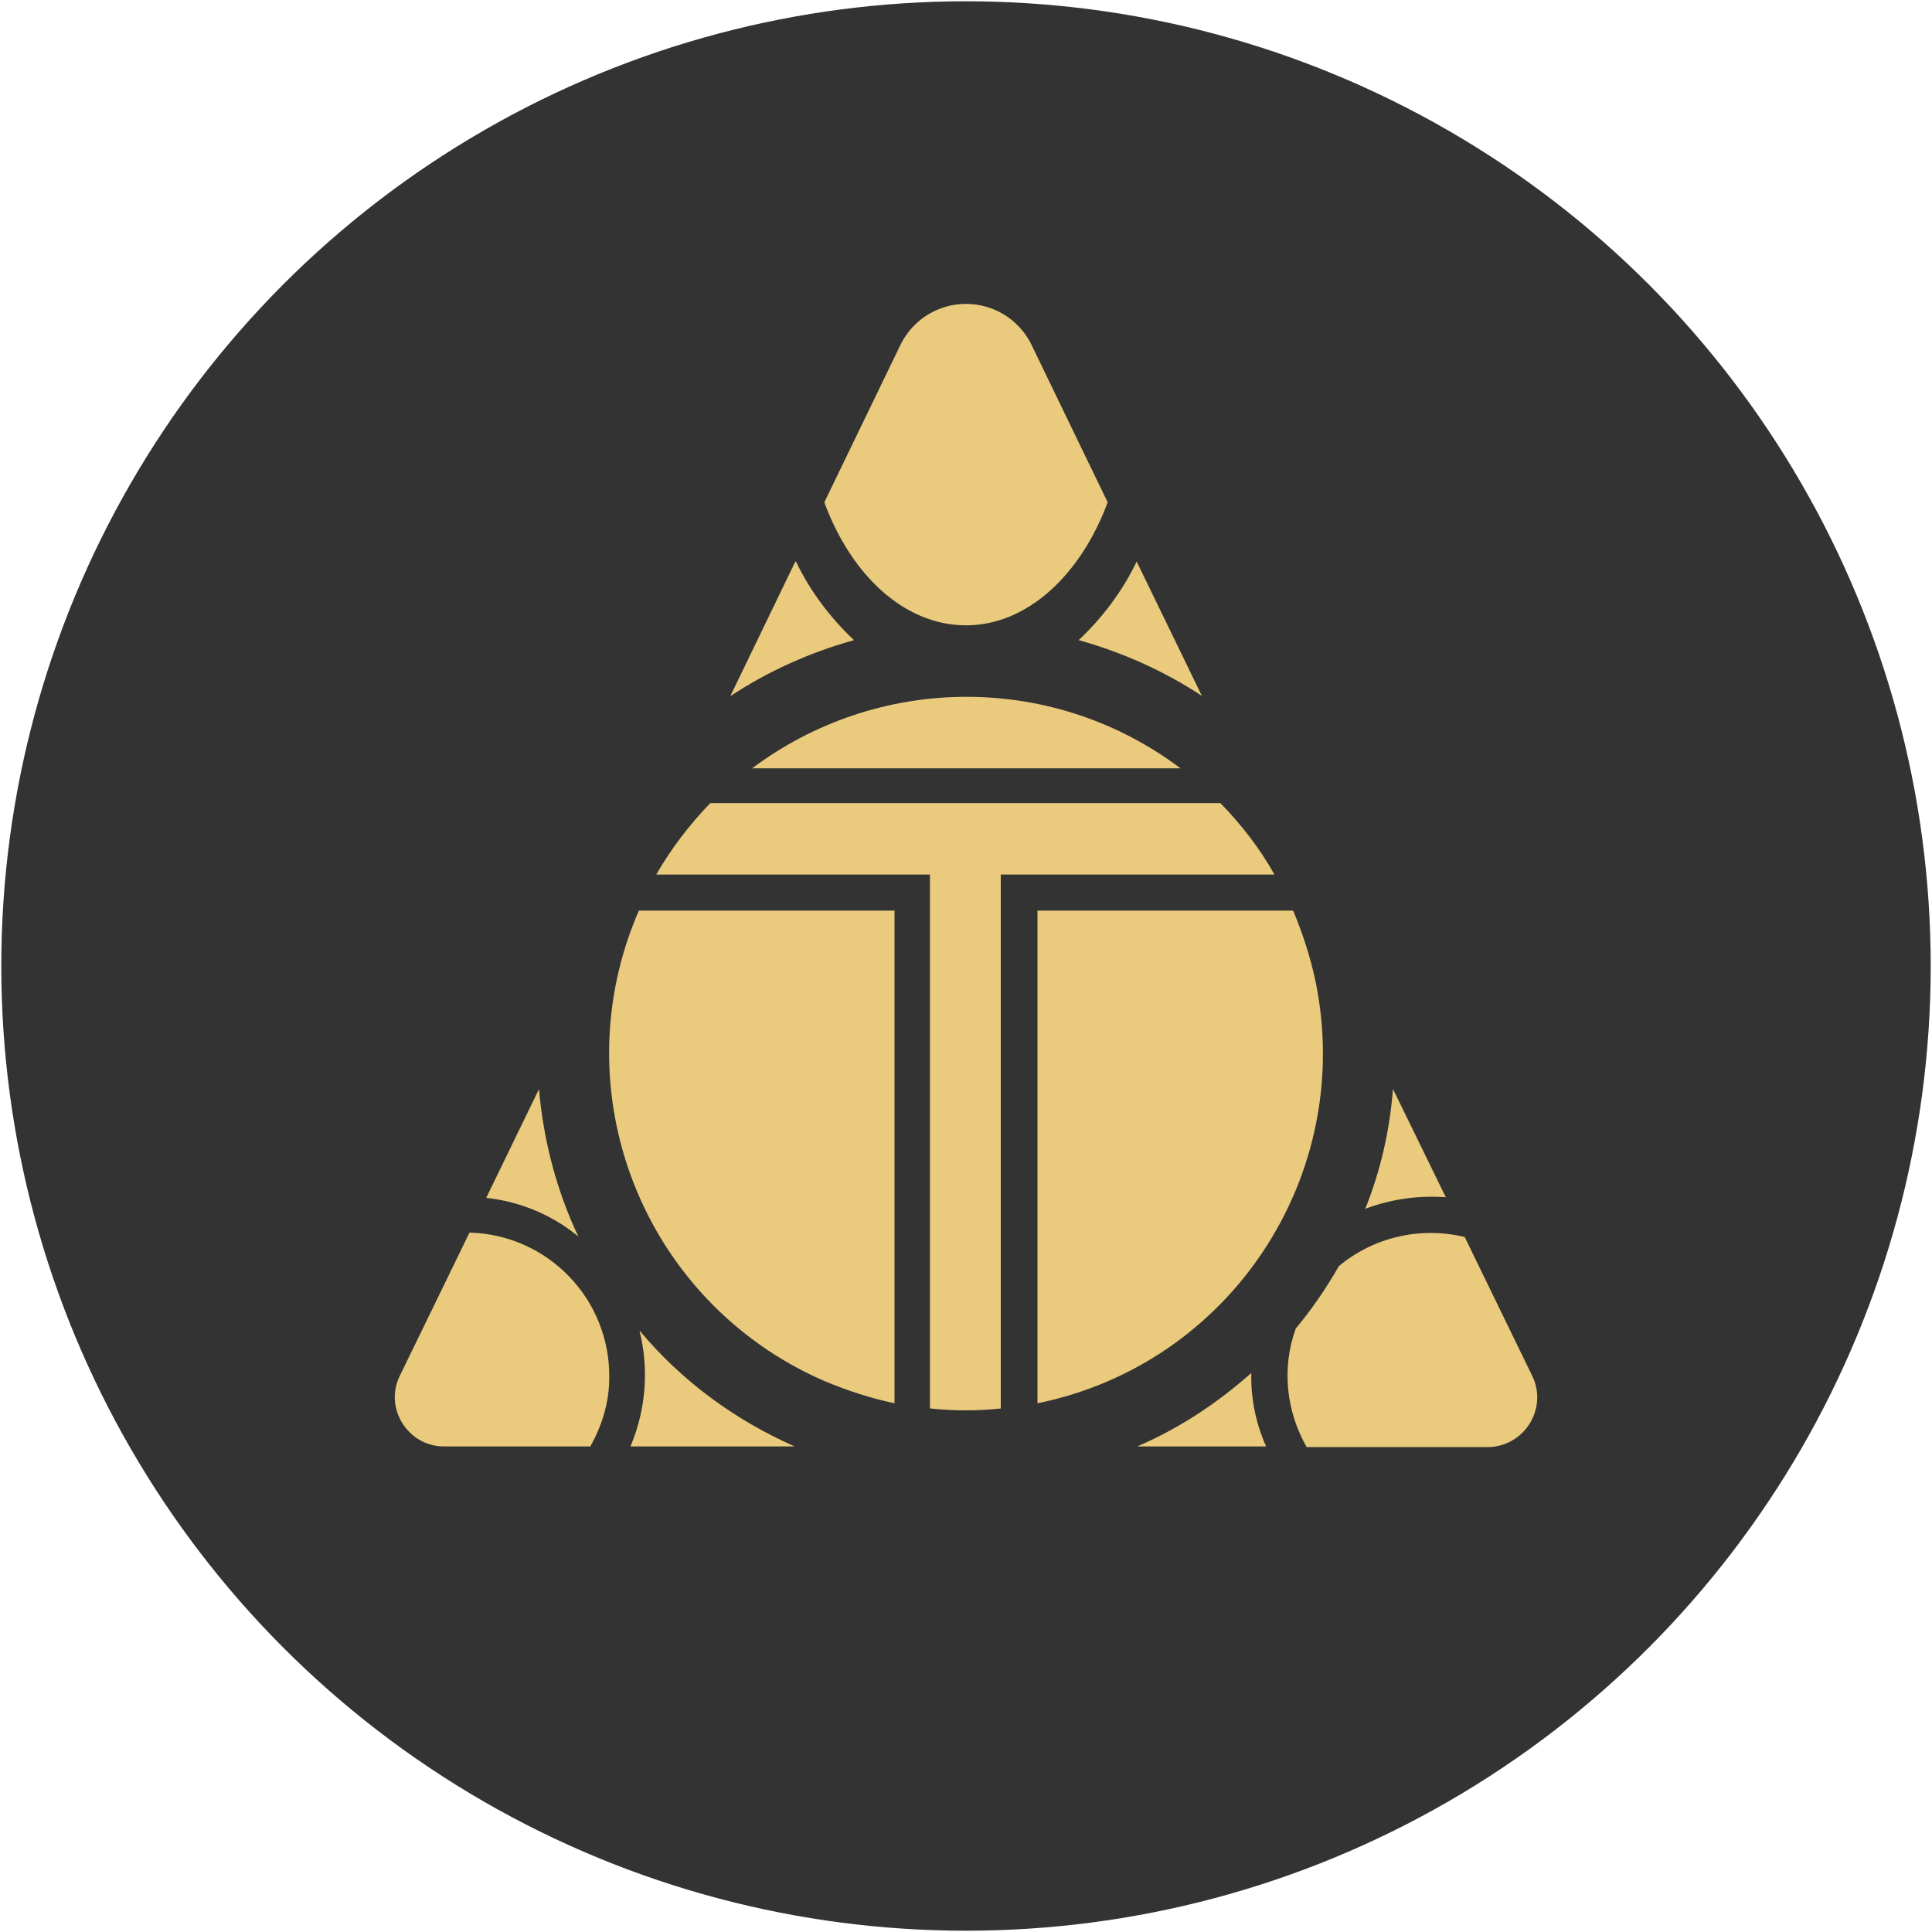 <?xml version="1.0" encoding="UTF-8"?>
<svg id="Layer_1" xmlns="http://www.w3.org/2000/svg" viewBox="0 0 30 30">
  <circle cx="15" cy="15" r="14.98" fill="#333"/>
  <g id="Layer_1-2" data-name="Layer_1">
    <path d="M12.8,7.8l1.18-2.44c.27-.56.94-.8,1.51-.53.23.11.42.3.53.53l1.18,2.44c-.42,1.13-1.25,1.91-2.2,1.91h0c-.95,0-1.78-.77-2.2-1.91M12.35,8.72l-1.01,2.09c.59-.39,1.24-.68,1.92-.87-.37-.35-.68-.76-.9-1.22M8.37,16.91l-.82,1.69c.54.06,1.03.27,1.43.6-.34-.72-.54-1.49-.61-2.28M9.16,22.46h-2.27c-.42,0-.76-.35-.76-.77,0-.11.03-.23.08-.33l1.08-2.22c1.22.03,2.19,1.04,2.17,2.26,0,.37-.11.74-.3,1.07M9.78,22.46h2.56c-.93-.41-1.76-1.02-2.41-1.8.15.6.1,1.23-.14,1.8M17.66,22.46h2c-.16-.36-.24-.75-.23-1.14-.53.47-1.12.86-1.77,1.14M22.74,19.2l1.05,2.16c.19.38.03.84-.35,1.03-.1.05-.22.08-.33.08h-2.82c-.32-.56-.39-1.23-.17-1.84.25-.3.47-.62.67-.97.54-.45,1.27-.62,1.96-.45M22.45,18.59l-.82-1.68c-.05.64-.19,1.26-.43,1.86.4-.15.82-.21,1.24-.18M18.67,10.81c-.59-.39-1.24-.68-1.92-.87.37-.35.68-.76.9-1.22l1.01,2.08h0ZM15.55,21.87c-.37.04-.74.04-1.11,0v-8.29h-4.25c.23-.4.52-.78.84-1.11h7.92c.33.34.61.7.84,1.11h-4.25v8.29h0ZM16.11,21.79c3-.61,4.93-3.54,4.32-6.54-.08-.38-.2-.75-.35-1.11h-3.97v7.65ZM15,10.82c1.25,0,2.4.41,3.33,1.11h-6.65c.96-.72,2.13-1.11,3.33-1.11M9.92,14.14c-1.22,2.81.06,6.07,2.87,7.3.36.15.72.27,1.1.35v-7.65h-3.97,0Z" fill="#eacb7d" fill-rule="evenodd"/>
  </g>
</svg>
